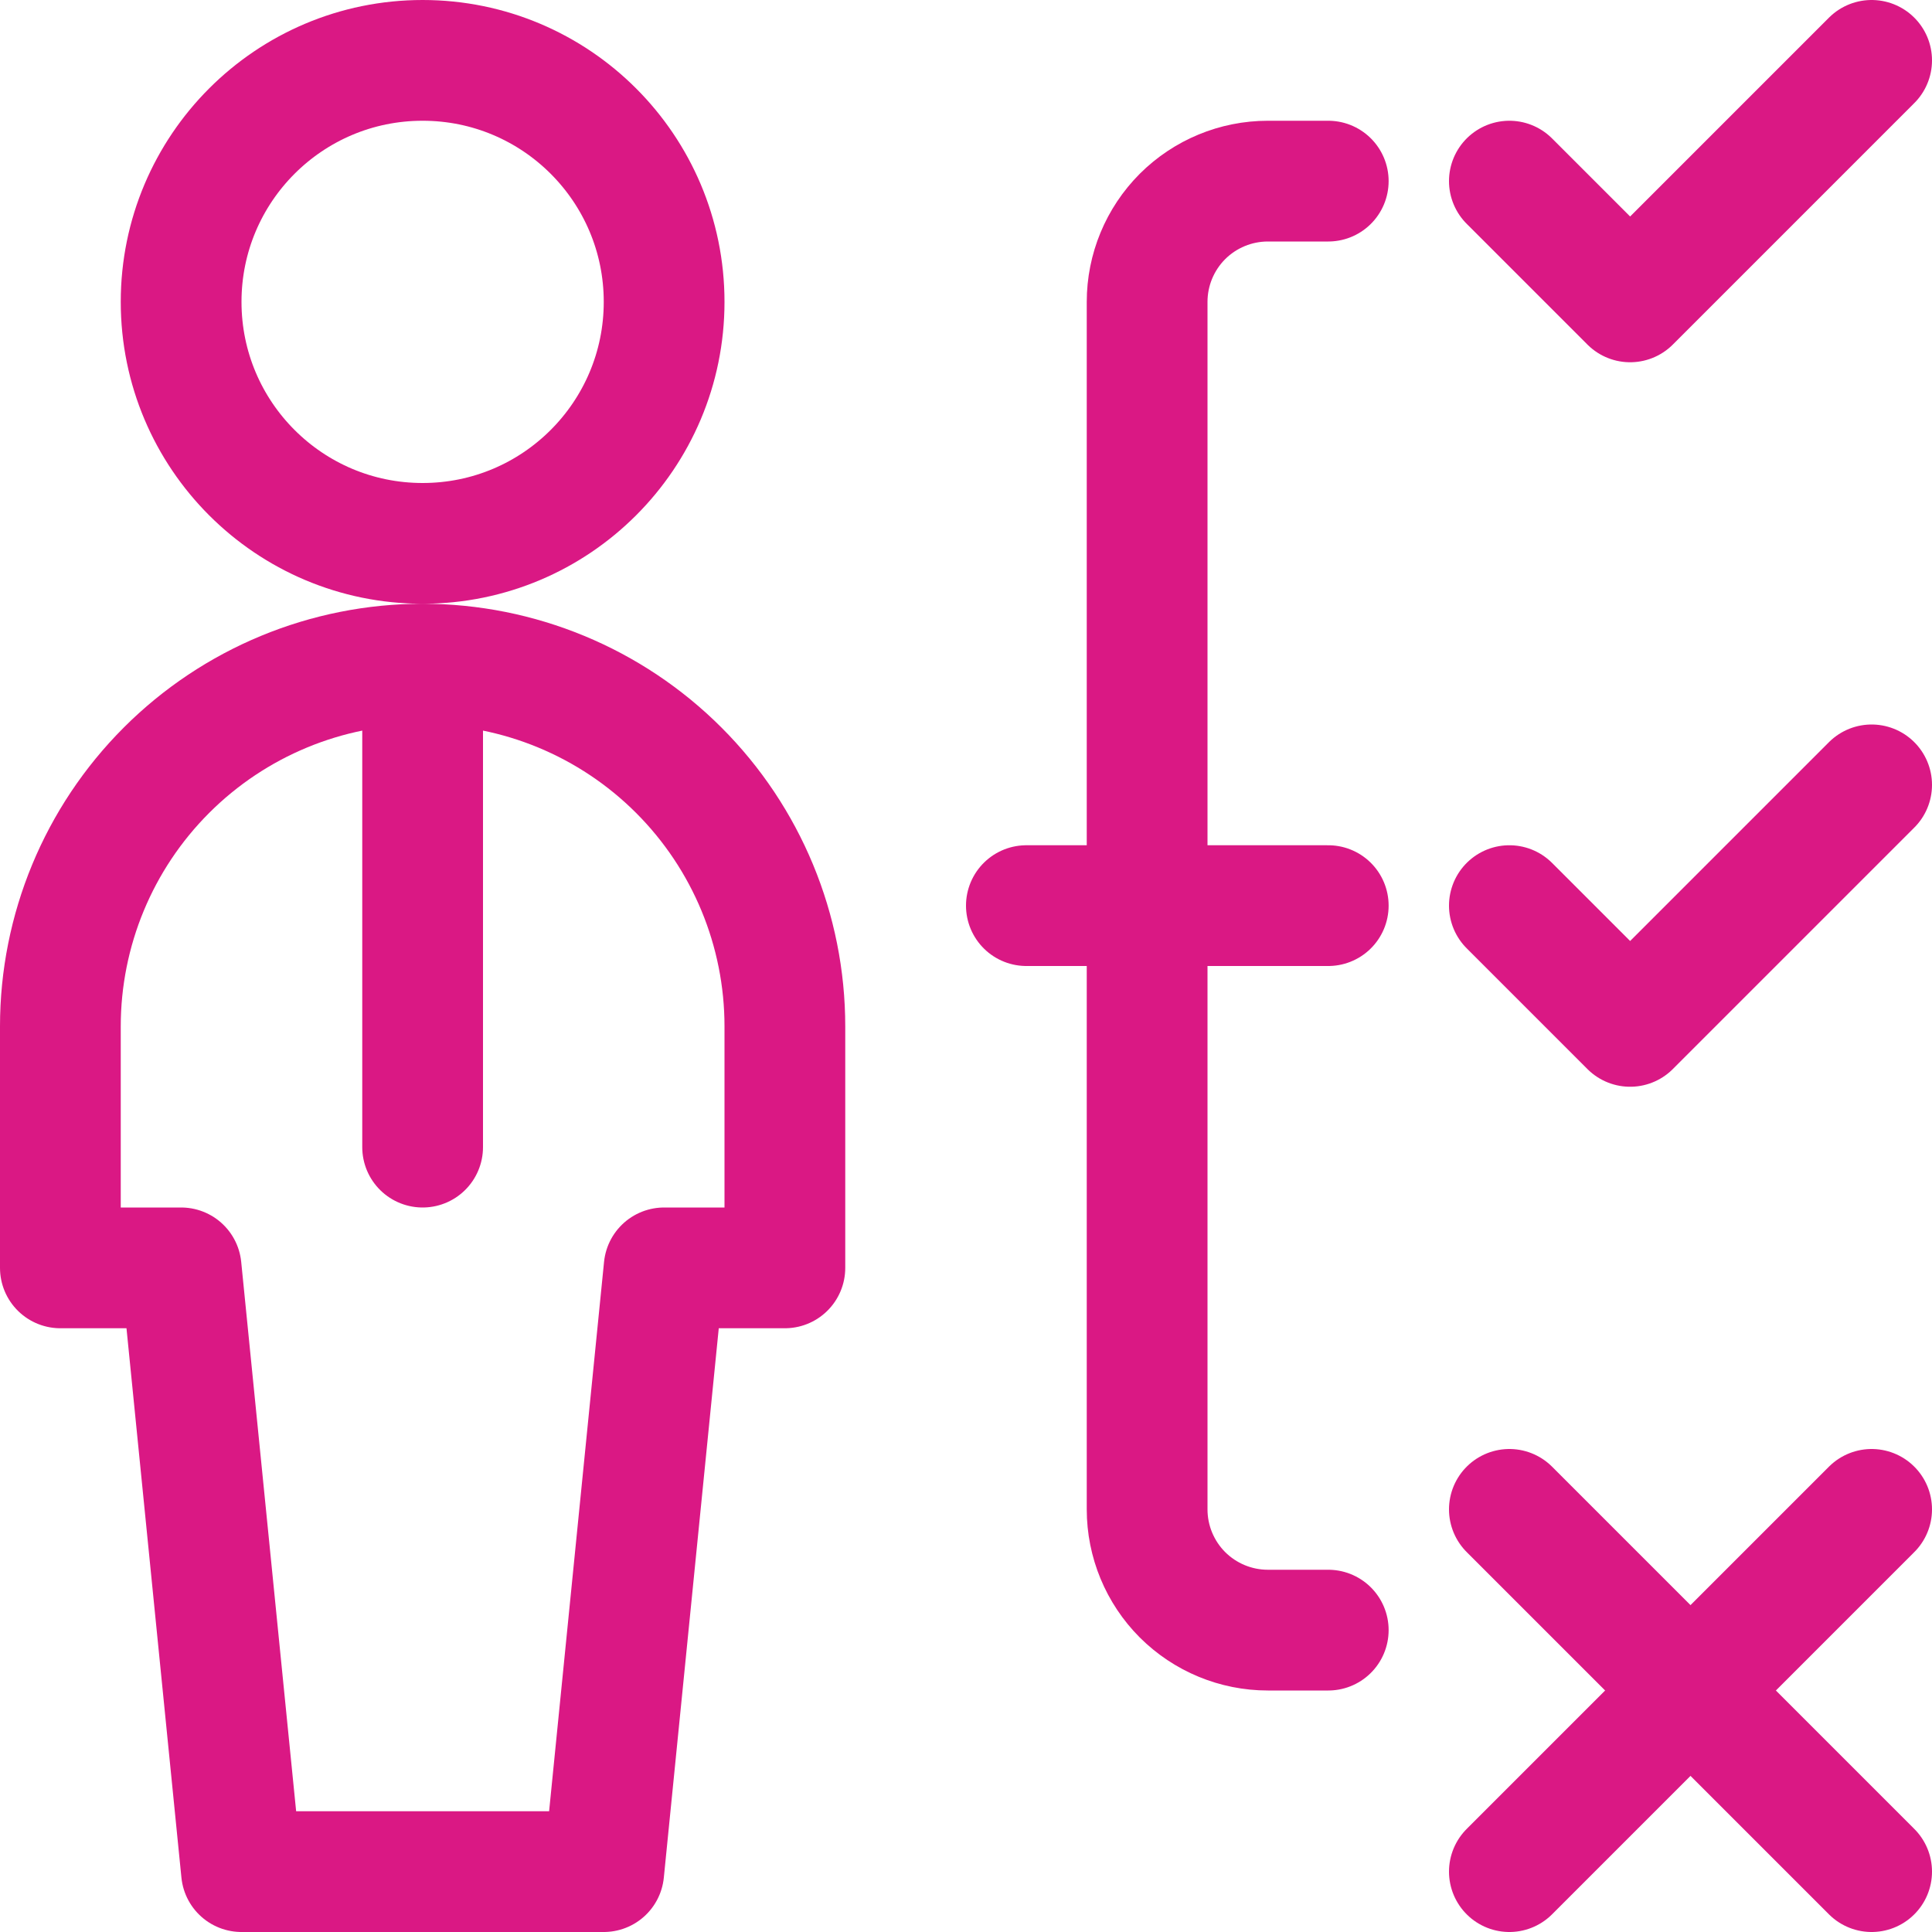 <?xml version="1.0" encoding="UTF-8"?>
<svg xmlns="http://www.w3.org/2000/svg" width="24" height="24" viewBox="0 0 24 24" fill="none">
  <g clip-path="url(#clip0_709_3293)">
    <path d="M5.25 6.75C6.907 6.75 8.25 5.407 8.25 3.75C8.25 2.093 6.907 0.75 5.25 0.75C3.593 0.75 2.25 2.093 2.25 3.75C2.25 5.407 3.593 6.75 5.25 6.75Z" stroke="#DA1884" stroke-width="1.5" stroke-linecap="round" stroke-linejoin="round"></path>
    <path d="M5.25 8.25V14.25" stroke="#DA1884" stroke-width="1.5" stroke-linecap="round" stroke-linejoin="round"></path>
    <path d="M7.5 23.25L8.25 15.75H9.75V12.75C9.75 11.556 9.276 10.412 8.432 9.568C7.588 8.724 6.443 8.25 5.25 8.25C4.057 8.25 2.912 8.724 2.068 9.568C1.224 10.412 0.75 11.556 0.75 12.75V15.75H2.25L3 23.25H7.5Z" stroke="#DA1884" stroke-width="1.5" stroke-linecap="round" stroke-linejoin="round"></path>
    <path d="M16.5 11.25H12.75" stroke="#DA1884" stroke-width="1.5" stroke-linecap="round" stroke-linejoin="round"></path>
    <path d="M16.5 2.25H15.75C15.352 2.25 14.971 2.408 14.689 2.689C14.408 2.971 14.25 3.352 14.25 3.75V18.75C14.25 19.148 14.408 19.529 14.689 19.811C14.971 20.092 15.352 20.25 15.75 20.25H16.5" stroke="#DA1884" stroke-width="1.5" stroke-linecap="round" stroke-linejoin="round"></path>
    <path d="M18.75 2.25L20.25 3.75L23.25 0.75" stroke="#DA1884" stroke-width="1.5" stroke-linecap="round" stroke-linejoin="round"></path>
    <path d="M18.75 11.25L20.25 12.75L23.25 9.75" stroke="#DA1884" stroke-width="1.5" stroke-linecap="round" stroke-linejoin="round"></path>
    <path d="M18.75 18.75L23.25 23.25" stroke="#DA1884" stroke-width="1.5" stroke-linecap="round" stroke-linejoin="round"></path>
    <path d="M23.25 18.75L18.75 23.25" stroke="#DA1884" stroke-width="1.5" stroke-linecap="round" stroke-linejoin="round"></path>
  </g>
  <defs>
    <clipPath id="clip0_709_3293">
      <rect width="24" height="24" fill="white"></rect>
    </clipPath>
  </defs>
</svg>
